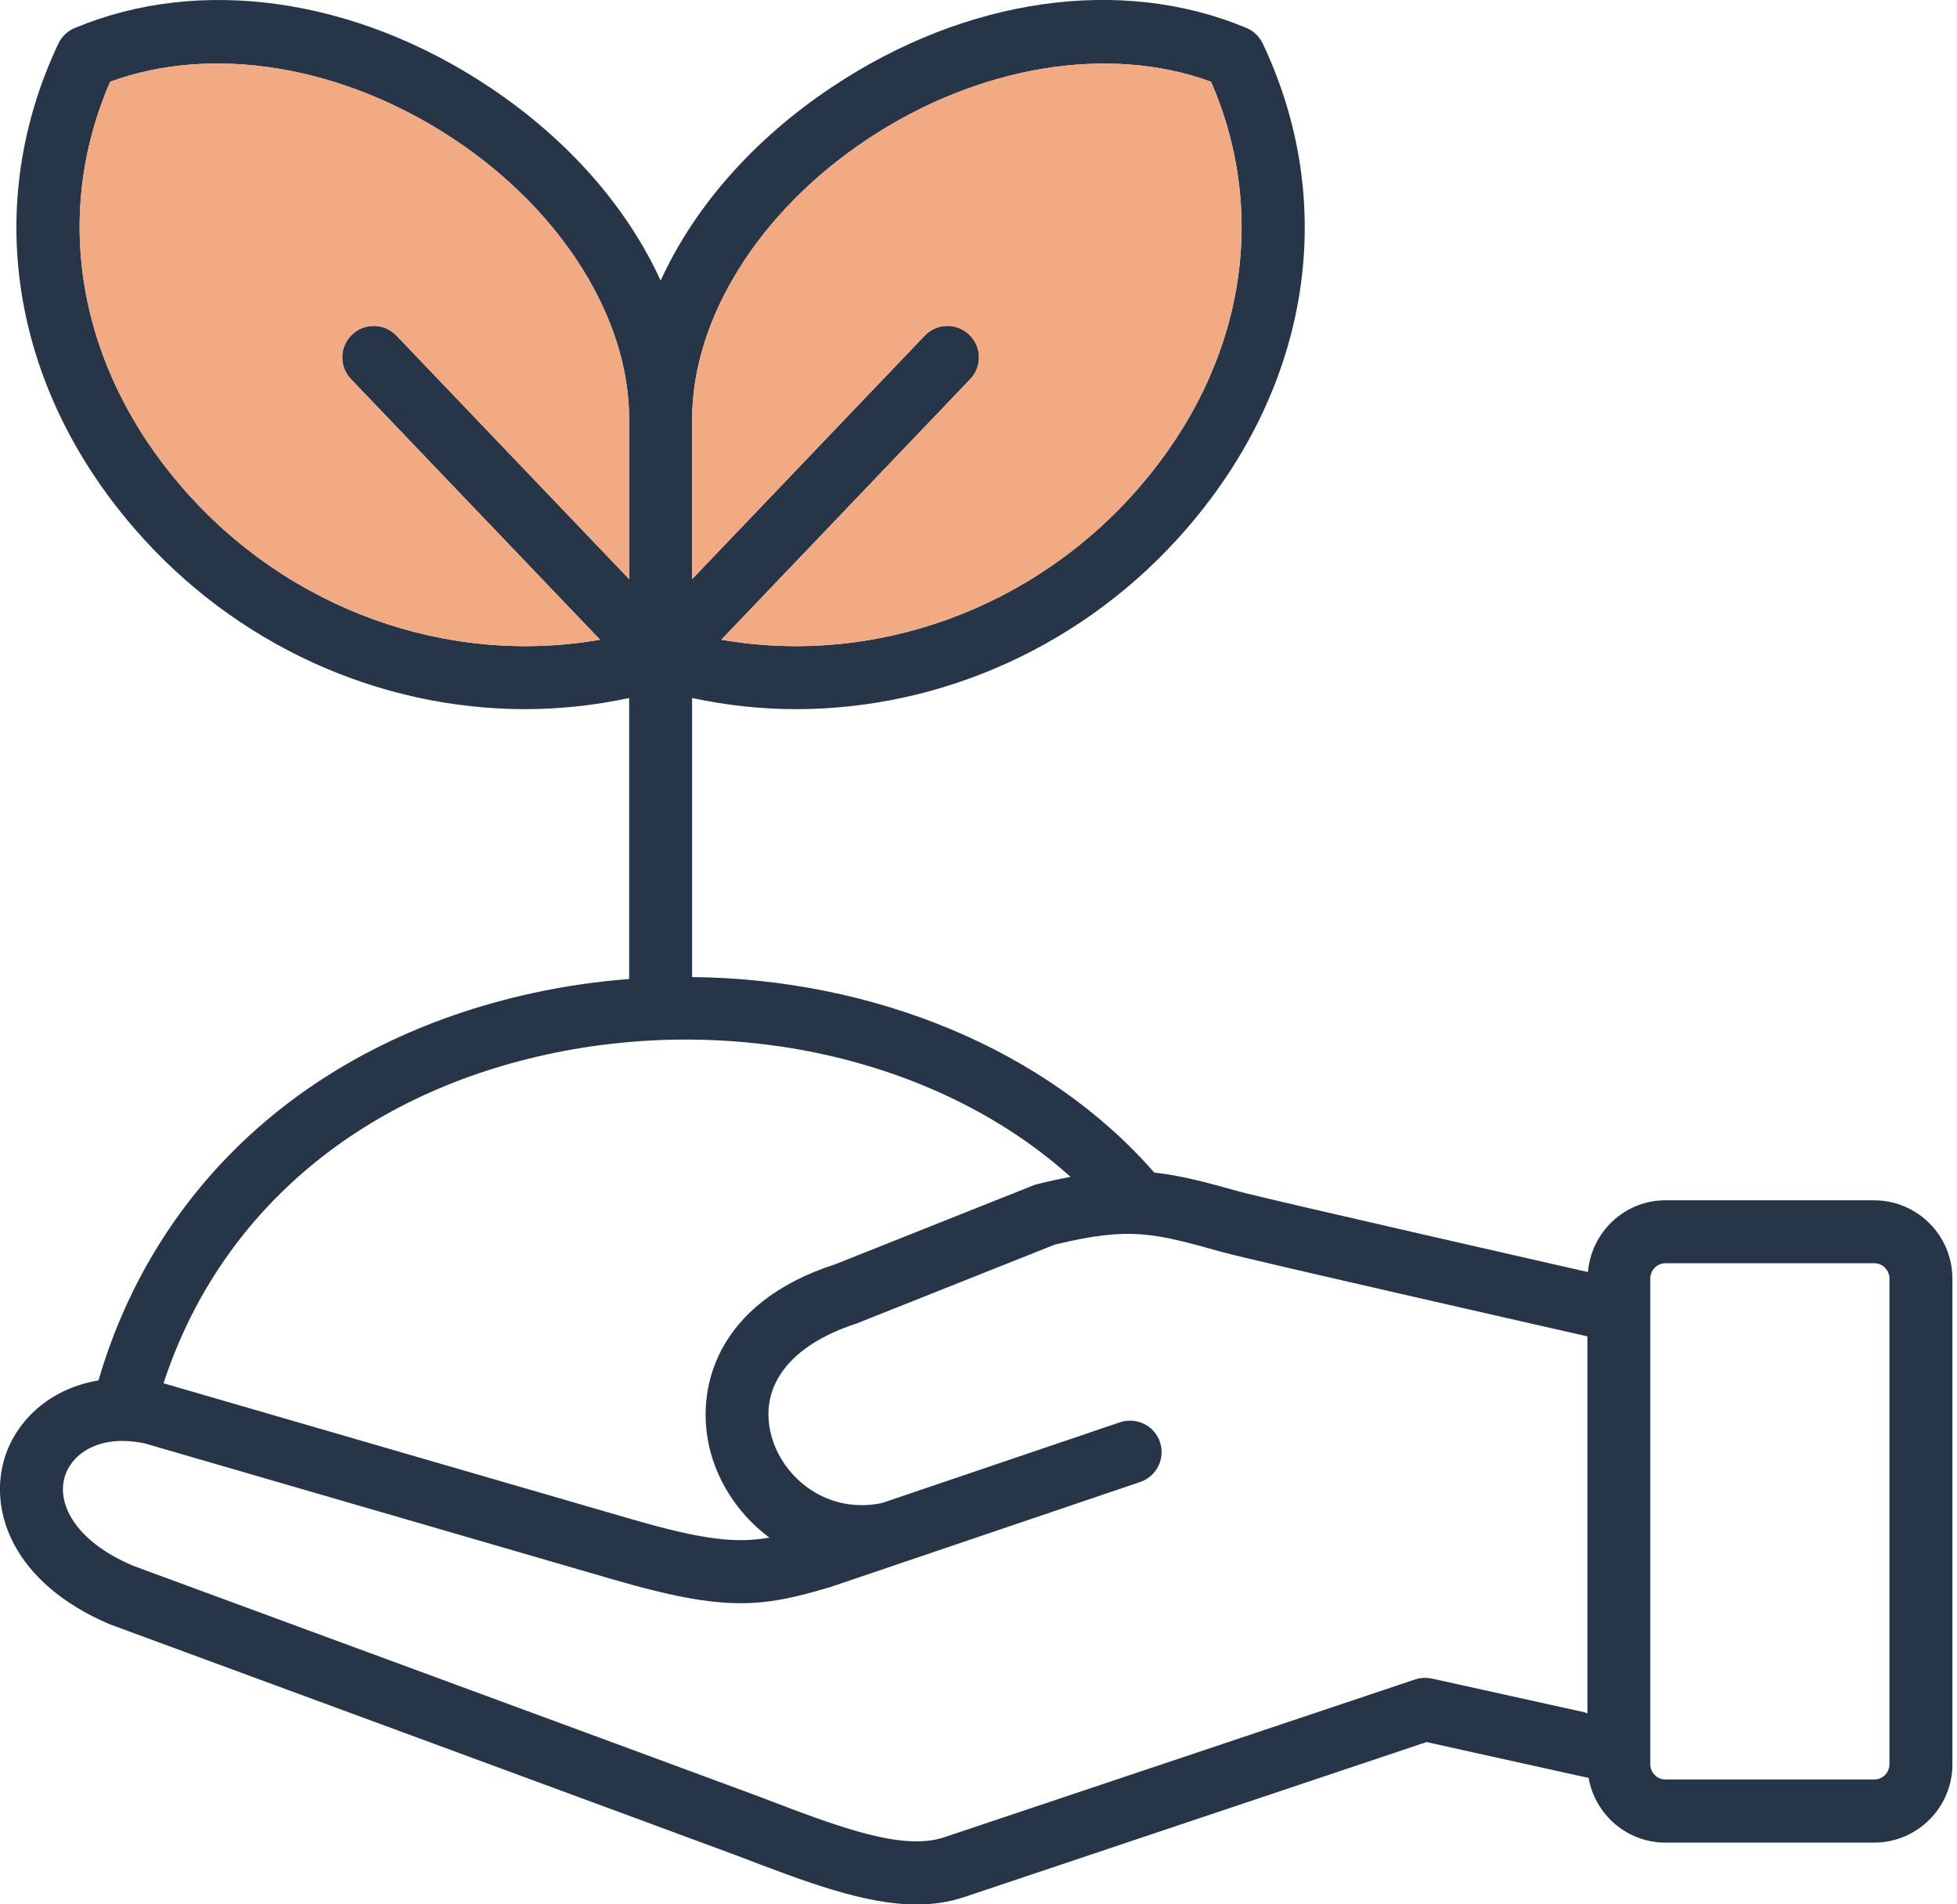 <?xml version="1.0" encoding="UTF-8"?>
<svg xmlns="http://www.w3.org/2000/svg" width="74" height="72" viewBox="0 0 74 72" fill="none">
  <g clip-path="url(#clip0_193_2315)">
    <path d="M70.868 45.38H62.981C61.433 45.38 60.173 46.578 60.045 48.094C60.045 48.094 47.868 45.331 46.852 45.048C45.614 44.701 44.654 44.442 43.647 44.334C39.587 39.685 33.053 37.01 26.17 36.941V26.391C27.472 26.669 28.788 26.812 30.097 26.812C35.642 26.812 41.083 24.378 44.89 19.966C49.551 14.566 50.622 7.72 47.75 1.649C47.624 1.383 47.405 1.171 47.135 1.058C42.4 -0.925 36.543 -0.094 31.468 3.285C28.483 5.271 26.248 7.836 24.981 10.609C23.714 7.836 21.482 5.274 18.501 3.288C13.425 -0.089 7.562 -0.925 2.823 1.061C2.552 1.174 2.333 1.383 2.207 1.649C-0.664 7.718 0.404 14.564 5.065 19.963C8.874 24.378 14.318 26.812 19.862 26.812C21.172 26.812 22.488 26.669 23.79 26.391V37.015C22.577 37.109 21.363 37.281 20.155 37.544C11.874 39.346 5.921 44.676 3.723 52.192C1.851 52.502 0.618 53.737 0.187 55.083C-0.463 57.116 0.492 59.855 4.147 61.41C4.147 61.41 27.201 69.903 27.836 70.147C30.474 71.156 32.691 72.005 34.655 72.005C35.28 72.005 35.883 71.919 36.464 71.724L53.942 65.865L59.39 67.071C59.557 67.108 59.801 67.164 60.069 67.218C60.313 68.606 61.521 69.667 62.978 69.667H70.865C72.497 69.667 73.826 68.338 73.826 66.707V48.343C73.826 46.711 72.5 45.382 70.865 45.382L70.868 45.38ZM26.172 15.851C26.172 12.039 28.707 7.986 32.79 5.271C36.981 2.483 41.915 1.669 45.793 3.091C48.003 8.178 47.011 13.872 43.091 18.41C39.092 23.042 33.058 25.195 27.275 24.186L36.688 14.335C37.143 13.86 37.126 13.107 36.648 12.652C36.173 12.196 35.42 12.214 34.965 12.691L26.172 21.895V15.853V15.851ZM6.869 18.408C2.951 13.87 1.956 8.175 4.166 3.091C8.05 1.664 12.989 2.483 17.182 5.274C21.26 7.988 23.793 12.041 23.79 15.851V21.895L14.992 12.689C14.537 12.214 13.784 12.196 13.309 12.652C12.834 13.107 12.817 13.86 13.272 14.335L22.69 24.186C16.907 25.195 10.87 23.042 6.871 18.408H6.869ZM20.665 39.87C27.996 38.275 35.632 40.128 40.48 44.496C40.094 44.568 39.683 44.656 39.235 44.767C39.181 44.779 39.129 44.797 39.077 44.816L31.581 47.801C27.075 49.251 26.229 52.539 26.871 54.914C27.208 56.156 27.996 57.32 29.093 58.135C27.821 58.356 26.586 58.221 23.903 57.444L6.184 52.3C8.261 45.941 13.479 41.438 20.669 39.87H20.665ZM54.136 63.465C53.924 63.419 53.705 63.431 53.501 63.5L35.708 69.463C34.116 69.997 31.719 69.081 28.687 67.92C28.045 67.674 5.025 59.196 5.025 59.196C2.803 58.251 2.134 56.813 2.456 55.807C2.739 54.926 3.814 54.21 5.495 54.579L23.234 59.732C27.437 60.95 28.803 60.778 31.416 59.998L43.116 56.031C43.739 55.819 44.073 55.142 43.861 54.52C43.65 53.897 42.976 53.568 42.35 53.774L33.348 56.828C31.279 57.259 29.6 55.883 29.17 54.291C28.67 52.44 29.844 50.863 32.386 50.041L39.882 47.058C42.734 46.367 43.623 46.615 46.217 47.339C47.26 47.632 60.025 50.526 60.025 50.526V64.784C59.988 64.77 59.944 64.745 59.912 64.738L54.141 63.463L54.136 63.465ZM71.446 66.702C71.446 67.022 71.188 67.28 70.868 67.28H62.981C62.663 67.28 62.402 67.022 62.402 66.702V48.338C62.402 48.02 62.661 47.76 62.981 47.76H70.868C71.185 47.76 71.446 48.018 71.446 48.338V66.702Z" fill="#263547"></path>
    <path d="M26.172 15.851C26.172 12.039 28.707 7.986 32.79 5.271C36.981 2.483 41.915 1.668 45.793 3.091C48.003 8.178 47.011 13.872 43.091 18.41C39.092 23.042 33.058 25.195 27.275 24.186L36.688 14.335C37.143 13.86 37.126 13.107 36.648 12.652C36.173 12.196 35.42 12.214 34.965 12.691L26.172 21.895V15.853V15.851Z" fill="#F1AA81"></path>
    <path d="M6.869 18.408C2.951 13.87 1.956 8.175 4.166 3.091C8.05 1.664 12.989 2.483 17.182 5.274C21.26 7.988 23.793 12.041 23.79 15.851V21.895L14.992 12.689C14.537 12.214 13.784 12.197 13.309 12.652C12.834 13.107 12.817 13.86 13.272 14.335L22.69 24.186C16.907 25.195 10.87 23.042 6.871 18.408H6.869Z" fill="#F1AA81"></path>
  </g>
  <defs>
    <clipPath id="clip0_193_2315">
      <rect width="73.829" height="72" fill="white"></rect>
    </clipPath>
  </defs>
</svg>

